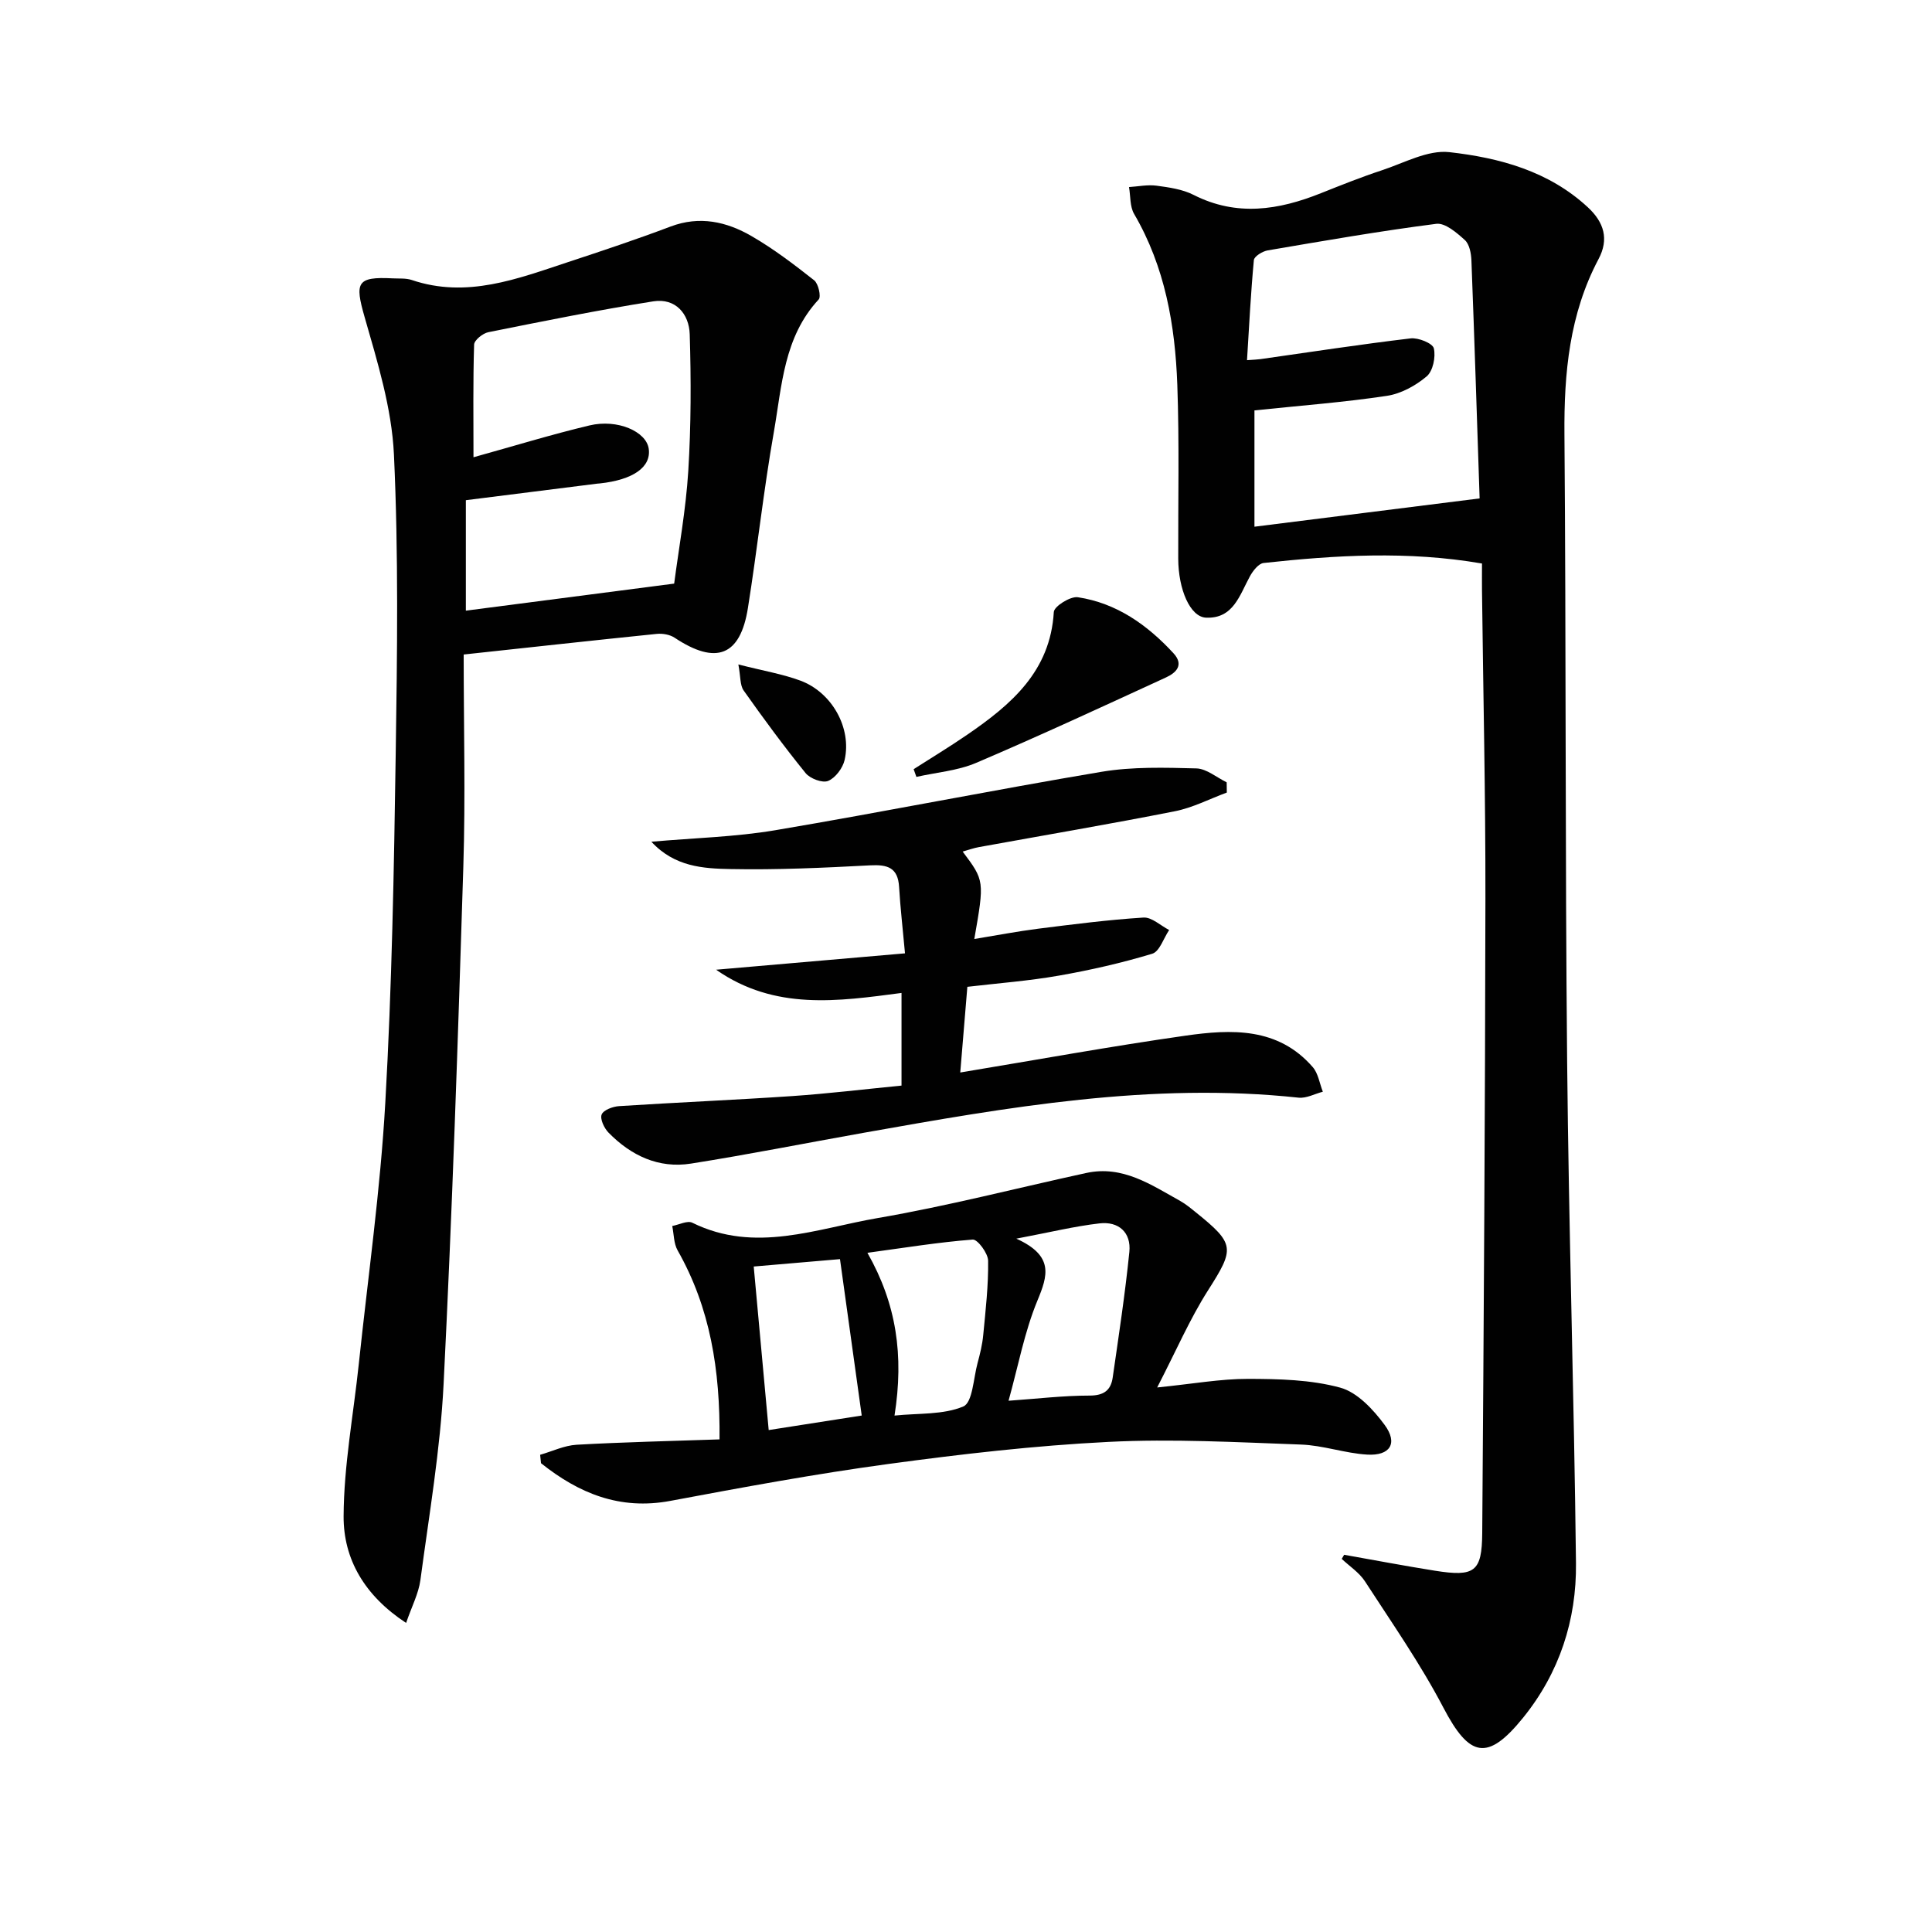 <svg enable-background="new 0 0 400 400" viewBox="0 0 400 400" xmlns="http://www.w3.org/2000/svg"><g fill="#010101"><path d="m278.29 321.9c6.27 1.11 12.52 2.3 18.8 3.3 8.21 1.3 9.73.25 9.79-7.79.32-43.78.6-87.57.66-131.36.03-21.3-.46-42.6-.71-63.9-.02-1.78 0-3.57 0-5.48-15.44-2.66-30.34-1.72-45.21-.11-1.05.11-2.22 1.63-2.84 2.76-2.13 3.89-3.43 8.81-9.09 8.56-3.29-.15-5.73-5.85-5.75-12.22-.04-11.99.24-24-.19-35.98-.45-12.36-2.54-24.42-8.94-35.38-.9-1.54-.73-3.7-1.06-5.57 1.89-.12 3.83-.53 5.67-.29 2.62.35 5.4.74 7.7 1.91 8.92 4.53 17.61 3.15 26.36-.35 4.16-1.66 8.33-3.33 12.58-4.73 4.63-1.52 9.53-4.27 14.01-3.77 10.38 1.17 20.59 3.91 28.69 11.43 3.35 3.11 4.39 6.59 2.2 10.71-6.03 11.38-7.16 23.6-7.06 36.26.35 43.31.14 86.62.56 129.92.33 34.61 1.44 69.21 1.83 103.83.13 11.75-3.43 22.68-10.92 31.95-7.4 9.16-11.14 8.26-16.54-2.06-4.74-9.07-10.65-17.53-16.23-26.14-1.18-1.82-3.19-3.12-4.81-4.65.18-.29.34-.57.5-.85zm-18.57-236.93v24.08c15.69-1.97 31.09-3.91 46.62-5.86-.55-16.48-1.07-32.89-1.7-49.31-.06-1.44-.41-3.32-1.36-4.18-1.68-1.52-4.08-3.6-5.92-3.36-11.68 1.5-23.29 3.52-34.89 5.5-1.08.18-2.79 1.23-2.87 2.01-.64 6.82-.98 13.67-1.42 20.72 1.5-.11 2.16-.13 2.8-.22 10.35-1.47 20.69-3.06 31.07-4.29 1.59-.19 4.56 1.01 4.81 2.06.42 1.79-.18 4.71-1.49 5.81-2.29 1.93-5.33 3.6-8.26 4.03-8.82 1.33-17.76 2-27.39 3.01z"/><path d="m96 135.51c0 14.91.38 29.4-.07 43.86-1.11 35.75-2.3 71.5-4.09 107.22-.68 13.56-3 27.05-4.8 40.54-.38 2.81-1.8 5.49-2.96 8.88-8.64-5.67-12.98-13.24-12.94-22.09.05-10.53 2.04-21.04 3.15-31.57 1.9-18 4.46-35.96 5.48-54.02 1.37-24.08 1.8-48.23 2.16-72.36.31-20.62.59-41.29-.37-61.87-.45-9.59-3.41-19.17-6.09-28.52-2.03-7.09-1.62-8.33 5.81-7.95 1.33.07 2.75-.07 3.97.34 11.4 3.86 21.88-.25 32.4-3.72 7.1-2.34 14.2-4.71 21.19-7.35 6.02-2.27 11.58-1.01 16.74 1.97 4.57 2.64 8.82 5.88 12.98 9.16.88.69 1.48 3.39.94 3.97-7.24 7.79-7.61 17.89-9.28 27.43-2.13 12.09-3.44 24.32-5.37 36.44-1.58 9.97-6.59 11.86-15.17 6.17-.99-.66-2.49-.92-3.7-.8-13.04 1.33-26.07 2.77-39.98 4.27zm43.58-14.68c.94-7.23 2.42-15.24 2.92-23.31.58-9.41.59-18.88.3-28.31-.13-4.22-2.93-7.55-7.54-6.82-11.44 1.81-22.8 4.11-34.16 6.39-1.15.23-2.91 1.65-2.94 2.56-.24 7.72-.13 15.45-.13 23.33 8.41-2.33 16.15-4.72 24.02-6.59 5.8-1.38 11.74 1.26 12.26 4.81.55 3.8-3.19 6.45-10.13 7.2-.17.02-.33.02-.5.04-9.01 1.13-18.01 2.27-27.23 3.43v22.87c14.16-1.83 28.08-3.64 43.13-5.6z"/><path d="m111.83 301.2c2.51-.72 5-1.93 7.54-2.08 9.71-.55 19.44-.76 29.6-1.11.14-14.41-1.93-27.24-8.67-39.12-.82-1.44-.77-3.36-1.12-5.06 1.4-.26 3.13-1.18 4.15-.68 12.98 6.41 25.73 1.21 38.36-.96 14.51-2.49 28.81-6.21 43.22-9.34 7.51-1.63 13.39 2.43 19.43 5.79 1.15.64 2.19 1.51 3.23 2.35 8.18 6.58 8.05 7.51 2.53 16.18-3.78 5.94-6.59 12.49-10.52 20.09 7.43-.75 13.12-1.79 18.81-1.78 6.39.01 12.99.16 19.07 1.81 3.55.96 6.87 4.54 9.22 7.73 2.79 3.79 1.14 6.42-3.62 6.14-4.6-.27-9.12-1.92-13.71-2.08-13.28-.48-26.61-1.22-39.86-.55-15.22.76-30.43 2.52-45.55 4.57s-30.14 4.83-45.14 7.64c-10.51 1.97-19-1.59-26.79-7.8-.07-.58-.12-1.16-.18-1.74zm98.59-44.75c7.86 3.57 6.51 7.65 4.36 12.84-2.67 6.46-3.96 13.49-5.97 20.72 5.95-.42 11.37-1.07 16.78-1.07 2.97 0 4.4-1.12 4.78-3.72 1.25-8.66 2.57-17.32 3.45-26.02.41-4.02-2.21-6.38-6.19-5.91-5.13.59-10.19 1.83-17.21 3.16zm-25.22 36.63c5.01-.52 10.08-.13 14.25-1.89 1.91-.81 2.09-5.83 2.94-8.97.52-1.92 1-3.88 1.18-5.85.49-5.11 1.08-10.24 1.01-15.35-.02-1.55-2.19-4.46-3.19-4.38-7.12.55-14.2 1.71-21.8 2.74 6.01 10.58 7.58 21.2 5.61 33.7zm-6.79-.01c-1.56-11.21-3-21.61-4.5-32.38-6.32.54-11.88 1.02-17.86 1.53 1.05 11.48 2.06 22.45 3.1 33.86 6.6-1.04 12.58-1.97 19.26-3.01z"/><path d="m200.28 204.31c-.5 6-.96 11.56-1.47 17.74 15.97-2.65 31.27-5.44 46.65-7.63 9.47-1.35 19.13-1.77 26.32 6.5 1.15 1.32 1.42 3.39 2.1 5.11-1.68.44-3.41 1.4-5.02 1.23-30.48-3.27-60.26 1.98-90.03 7.27-11.93 2.12-23.81 4.49-35.77 6.38-6.71 1.06-12.42-1.66-17.08-6.42-.9-.92-1.79-2.83-1.41-3.75.38-.94 2.33-1.65 3.63-1.73 11.94-.77 23.9-1.27 35.84-2.08 7.44-.51 14.86-1.41 22.61-2.17 0-6.42 0-12.66 0-19.18-13.1 1.72-26.22 3.69-38.39-4.81 12.82-1.11 25.64-2.23 39.11-3.39-.47-5.2-.97-9.45-1.22-13.72-.23-4.04-2.39-4.69-6-4.5-9.63.51-19.28.96-28.91.77-5.61-.11-11.56-.44-16.38-5.66 8.97-.79 17.41-.99 25.64-2.38 22.56-3.81 45.01-8.31 67.58-12.1 6.4-1.07 13.07-.87 19.61-.7 2.12.06 4.19 1.87 6.28 2.88.01.71.02 1.41.03 2.12-3.58 1.32-7.05 3.14-10.75 3.87-13.5 2.67-27.07 4.97-40.61 7.43-1.1.2-2.17.59-3.33.92 4.52 6.03 4.52 6.03 2.41 18.1 4.64-.76 8.95-1.59 13.29-2.14 7.23-.91 14.47-1.84 21.73-2.3 1.71-.11 3.55 1.67 5.32 2.58-1.15 1.7-1.98 4.45-3.5 4.91-6.32 1.91-12.81 3.39-19.32 4.53-6.18 1.09-12.47 1.56-18.96 2.32z"/><path d="m189.16 159.25c3.7-2.37 7.48-4.65 11.1-7.14 9.08-6.23 17.2-13.1 17.92-25.4.07-1.18 3.42-3.29 4.97-3.06 8.02 1.21 14.37 5.71 19.79 11.58 2.26 2.44.56 4.06-1.52 5.02-13.05 6-26.09 12.05-39.31 17.69-3.84 1.64-8.24 1.97-12.38 2.91-.19-.54-.38-1.07-.57-1.6z"/><path d="m152.87 137.57c5.26 1.34 9.19 1.99 12.85 3.35 6.54 2.43 10.65 9.82 9.15 16.42-.38 1.68-1.9 3.71-3.41 4.34-1.17.49-3.74-.47-4.67-1.62-4.49-5.54-8.72-11.29-12.84-17.12-.76-1.09-.6-2.85-1.08-5.37z"/></g></svg>